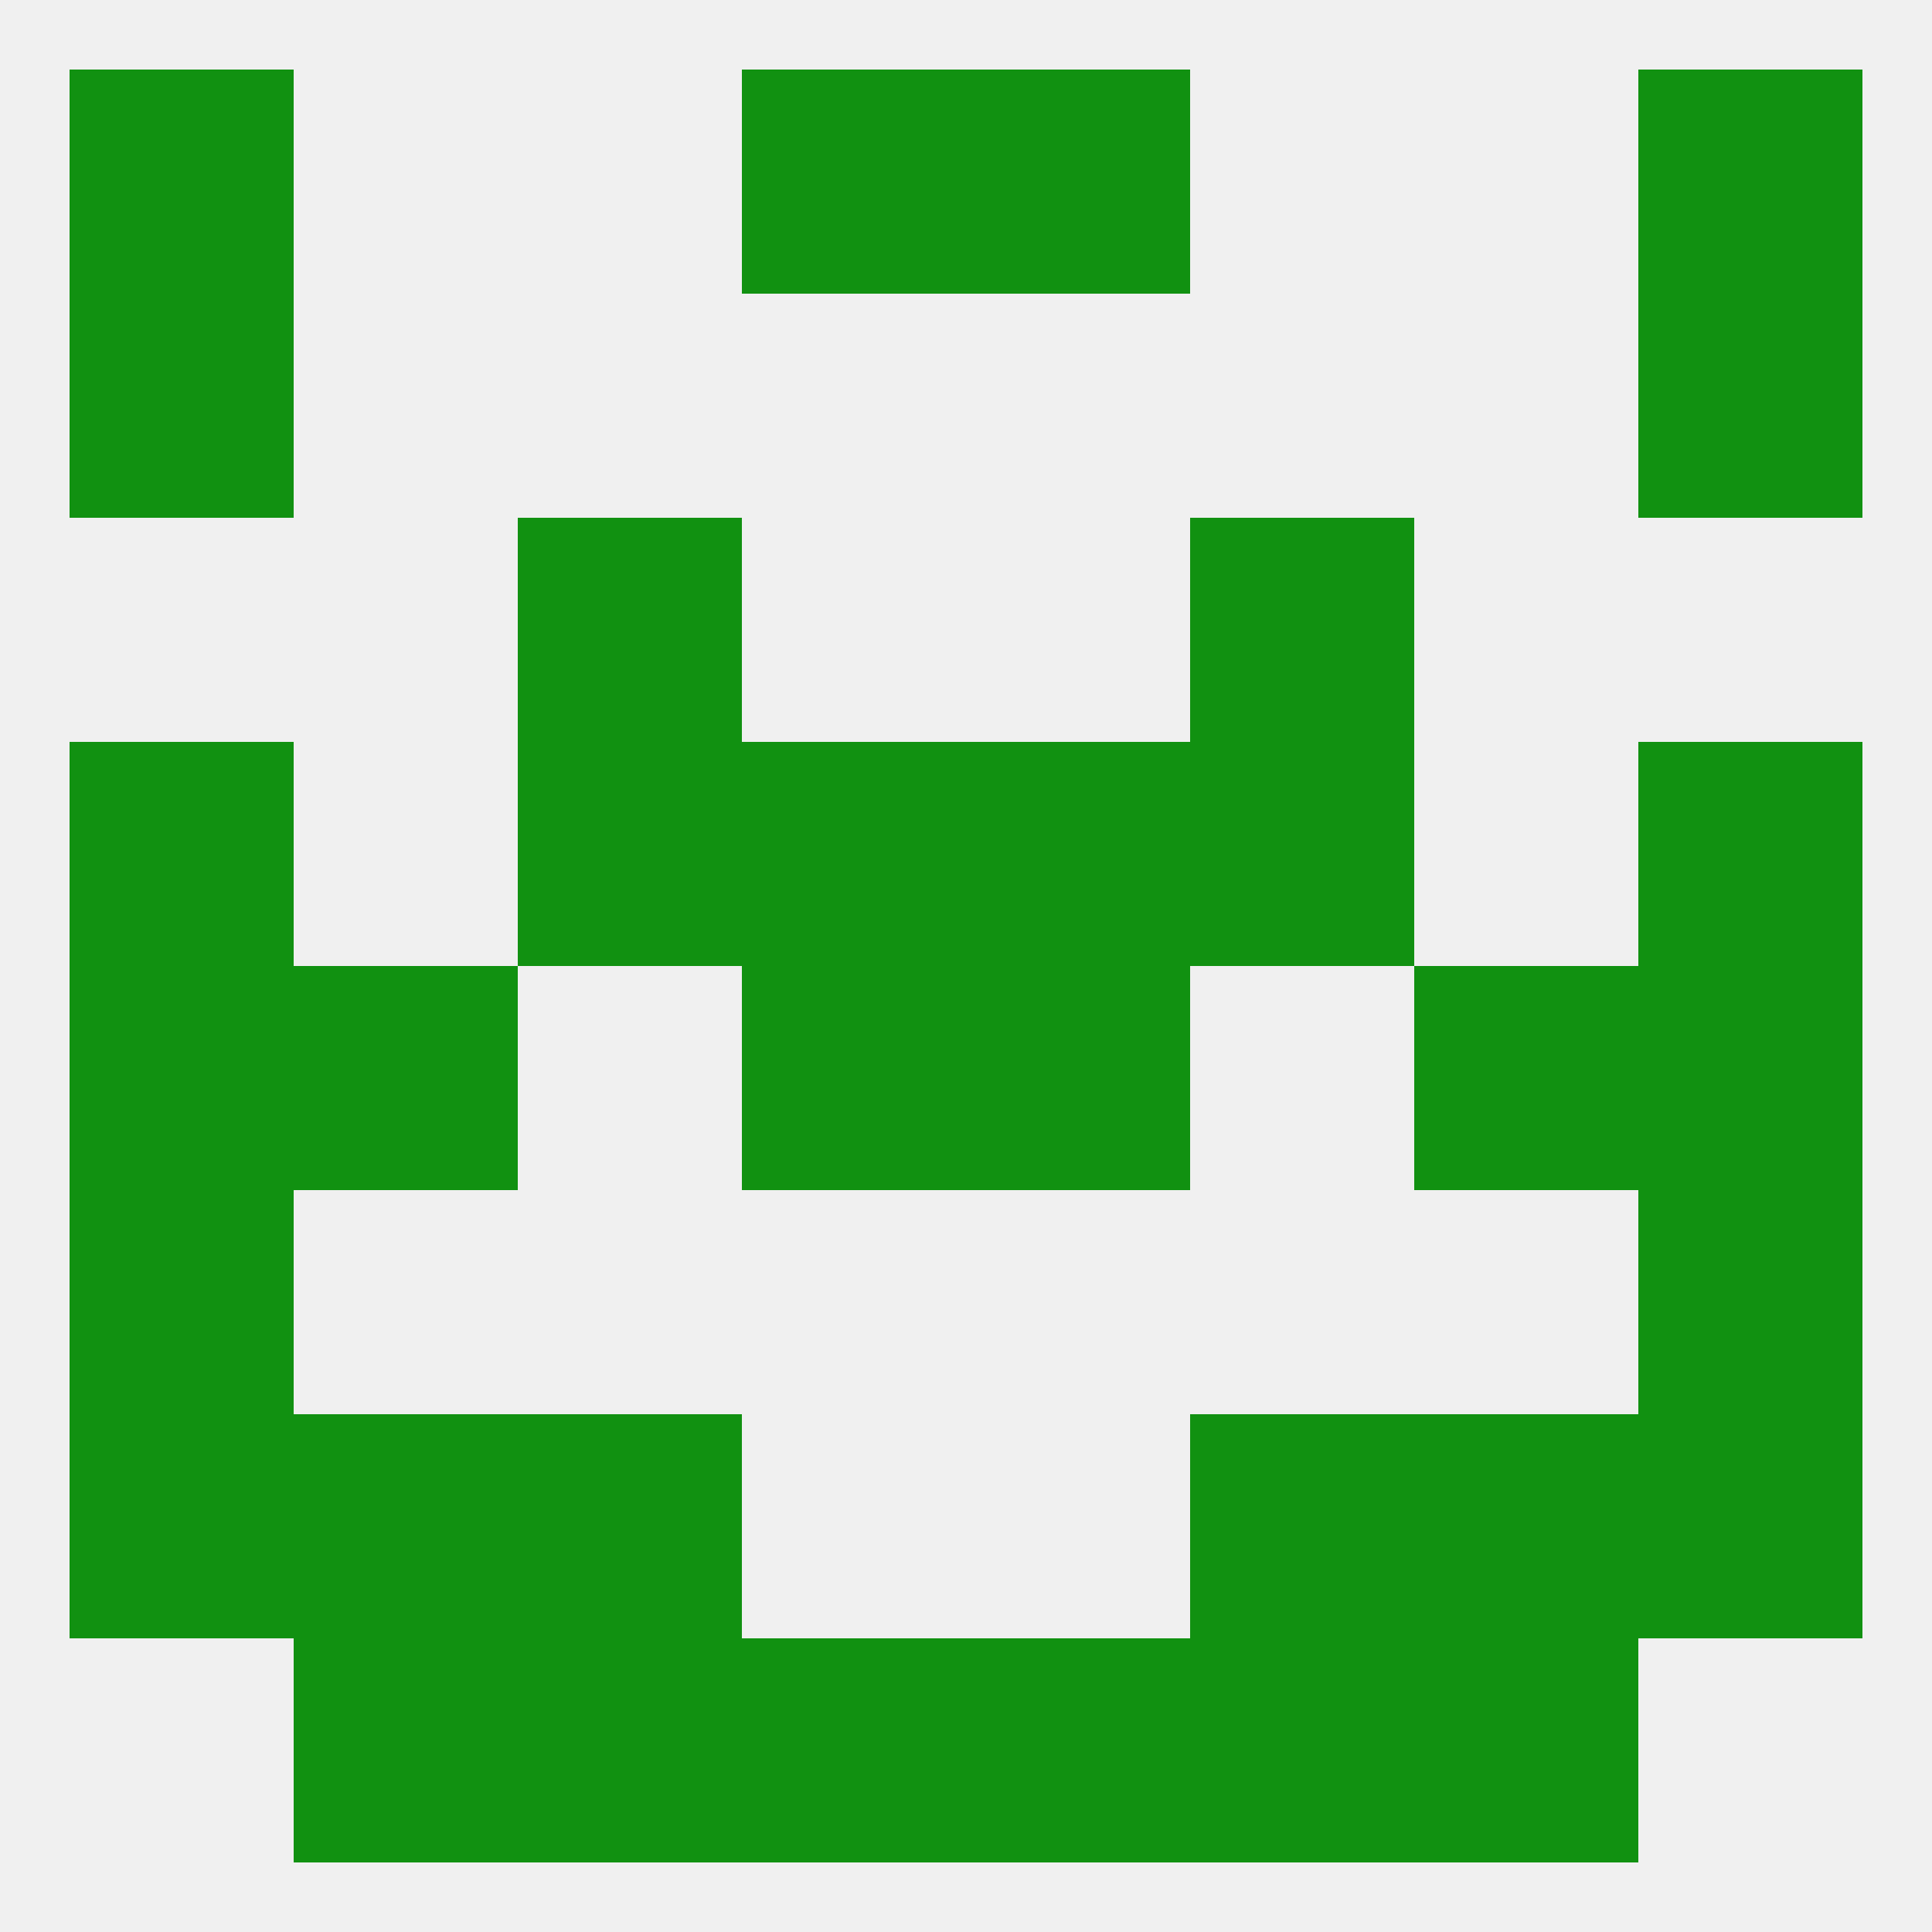 
<!--   <?xml version="1.0"?> -->
<svg version="1.1" baseprofile="full" xmlns="http://www.w3.org/2000/svg" xmlns:xlink="http://www.w3.org/1999/xlink" xmlns:ev="http://www.w3.org/2001/xml-events" width="250" height="250" viewBox="0 0 250 250" >
	<rect width="100%" height="100%" fill="rgba(240,240,240,255)"/>

	<rect x="212" y="38" width="29" height="29" fill="rgba(17,145,17,255)"/>
	<rect x="9" y="38" width="29" height="29" fill="rgba(17,145,17,255)"/>
	<rect x="96" y="9" width="29" height="29" fill="rgba(17,145,17,255)"/>
	<rect x="125" y="9" width="29" height="29" fill="rgba(17,145,17,255)"/>
	<rect x="9" y="9" width="29" height="29" fill="rgba(17,145,17,255)"/>
	<rect x="212" y="9" width="29" height="29" fill="rgba(17,145,17,255)"/>
	<rect x="38" y="125" width="29" height="29" fill="rgba(17,145,17,255)"/>
	<rect x="183" y="125" width="29" height="29" fill="rgba(17,145,17,255)"/>
	<rect x="96" y="125" width="29" height="29" fill="rgba(17,145,17,255)"/>
	<rect x="125" y="125" width="29" height="29" fill="rgba(17,145,17,255)"/>
	<rect x="9" y="125" width="29" height="29" fill="rgba(17,145,17,255)"/>
	<rect x="212" y="125" width="29" height="29" fill="rgba(17,145,17,255)"/>
	<rect x="9" y="154" width="29" height="29" fill="rgba(17,145,17,255)"/>
	<rect x="212" y="154" width="29" height="29" fill="rgba(17,145,17,255)"/>
	<rect x="154" y="96" width="29" height="29" fill="rgba(17,145,17,255)"/>
	<rect x="9" y="96" width="29" height="29" fill="rgba(17,145,17,255)"/>
	<rect x="212" y="96" width="29" height="29" fill="rgba(17,145,17,255)"/>
	<rect x="96" y="96" width="29" height="29" fill="rgba(17,145,17,255)"/>
	<rect x="125" y="96" width="29" height="29" fill="rgba(17,145,17,255)"/>
	<rect x="67" y="96" width="29" height="29" fill="rgba(17,145,17,255)"/>
	<rect x="67" y="67" width="29" height="29" fill="rgba(17,145,17,255)"/>
	<rect x="154" y="67" width="29" height="29" fill="rgba(17,145,17,255)"/>
	<rect x="154" y="183" width="29" height="29" fill="rgba(17,145,17,255)"/>
	<rect x="9" y="183" width="29" height="29" fill="rgba(17,145,17,255)"/>
	<rect x="212" y="183" width="29" height="29" fill="rgba(17,145,17,255)"/>
	<rect x="38" y="183" width="29" height="29" fill="rgba(17,145,17,255)"/>
	<rect x="183" y="183" width="29" height="29" fill="rgba(17,145,17,255)"/>
	<rect x="67" y="183" width="29" height="29" fill="rgba(17,145,17,255)"/>
	<rect x="96" y="212" width="29" height="29" fill="rgba(17,145,17,255)"/>
	<rect x="125" y="212" width="29" height="29" fill="rgba(17,145,17,255)"/>
	<rect x="67" y="212" width="29" height="29" fill="rgba(17,145,17,255)"/>
	<rect x="154" y="212" width="29" height="29" fill="rgba(17,145,17,255)"/>
	<rect x="38" y="212" width="29" height="29" fill="rgba(17,145,17,255)"/>
	<rect x="183" y="212" width="29" height="29" fill="rgba(17,145,17,255)"/>
</svg>